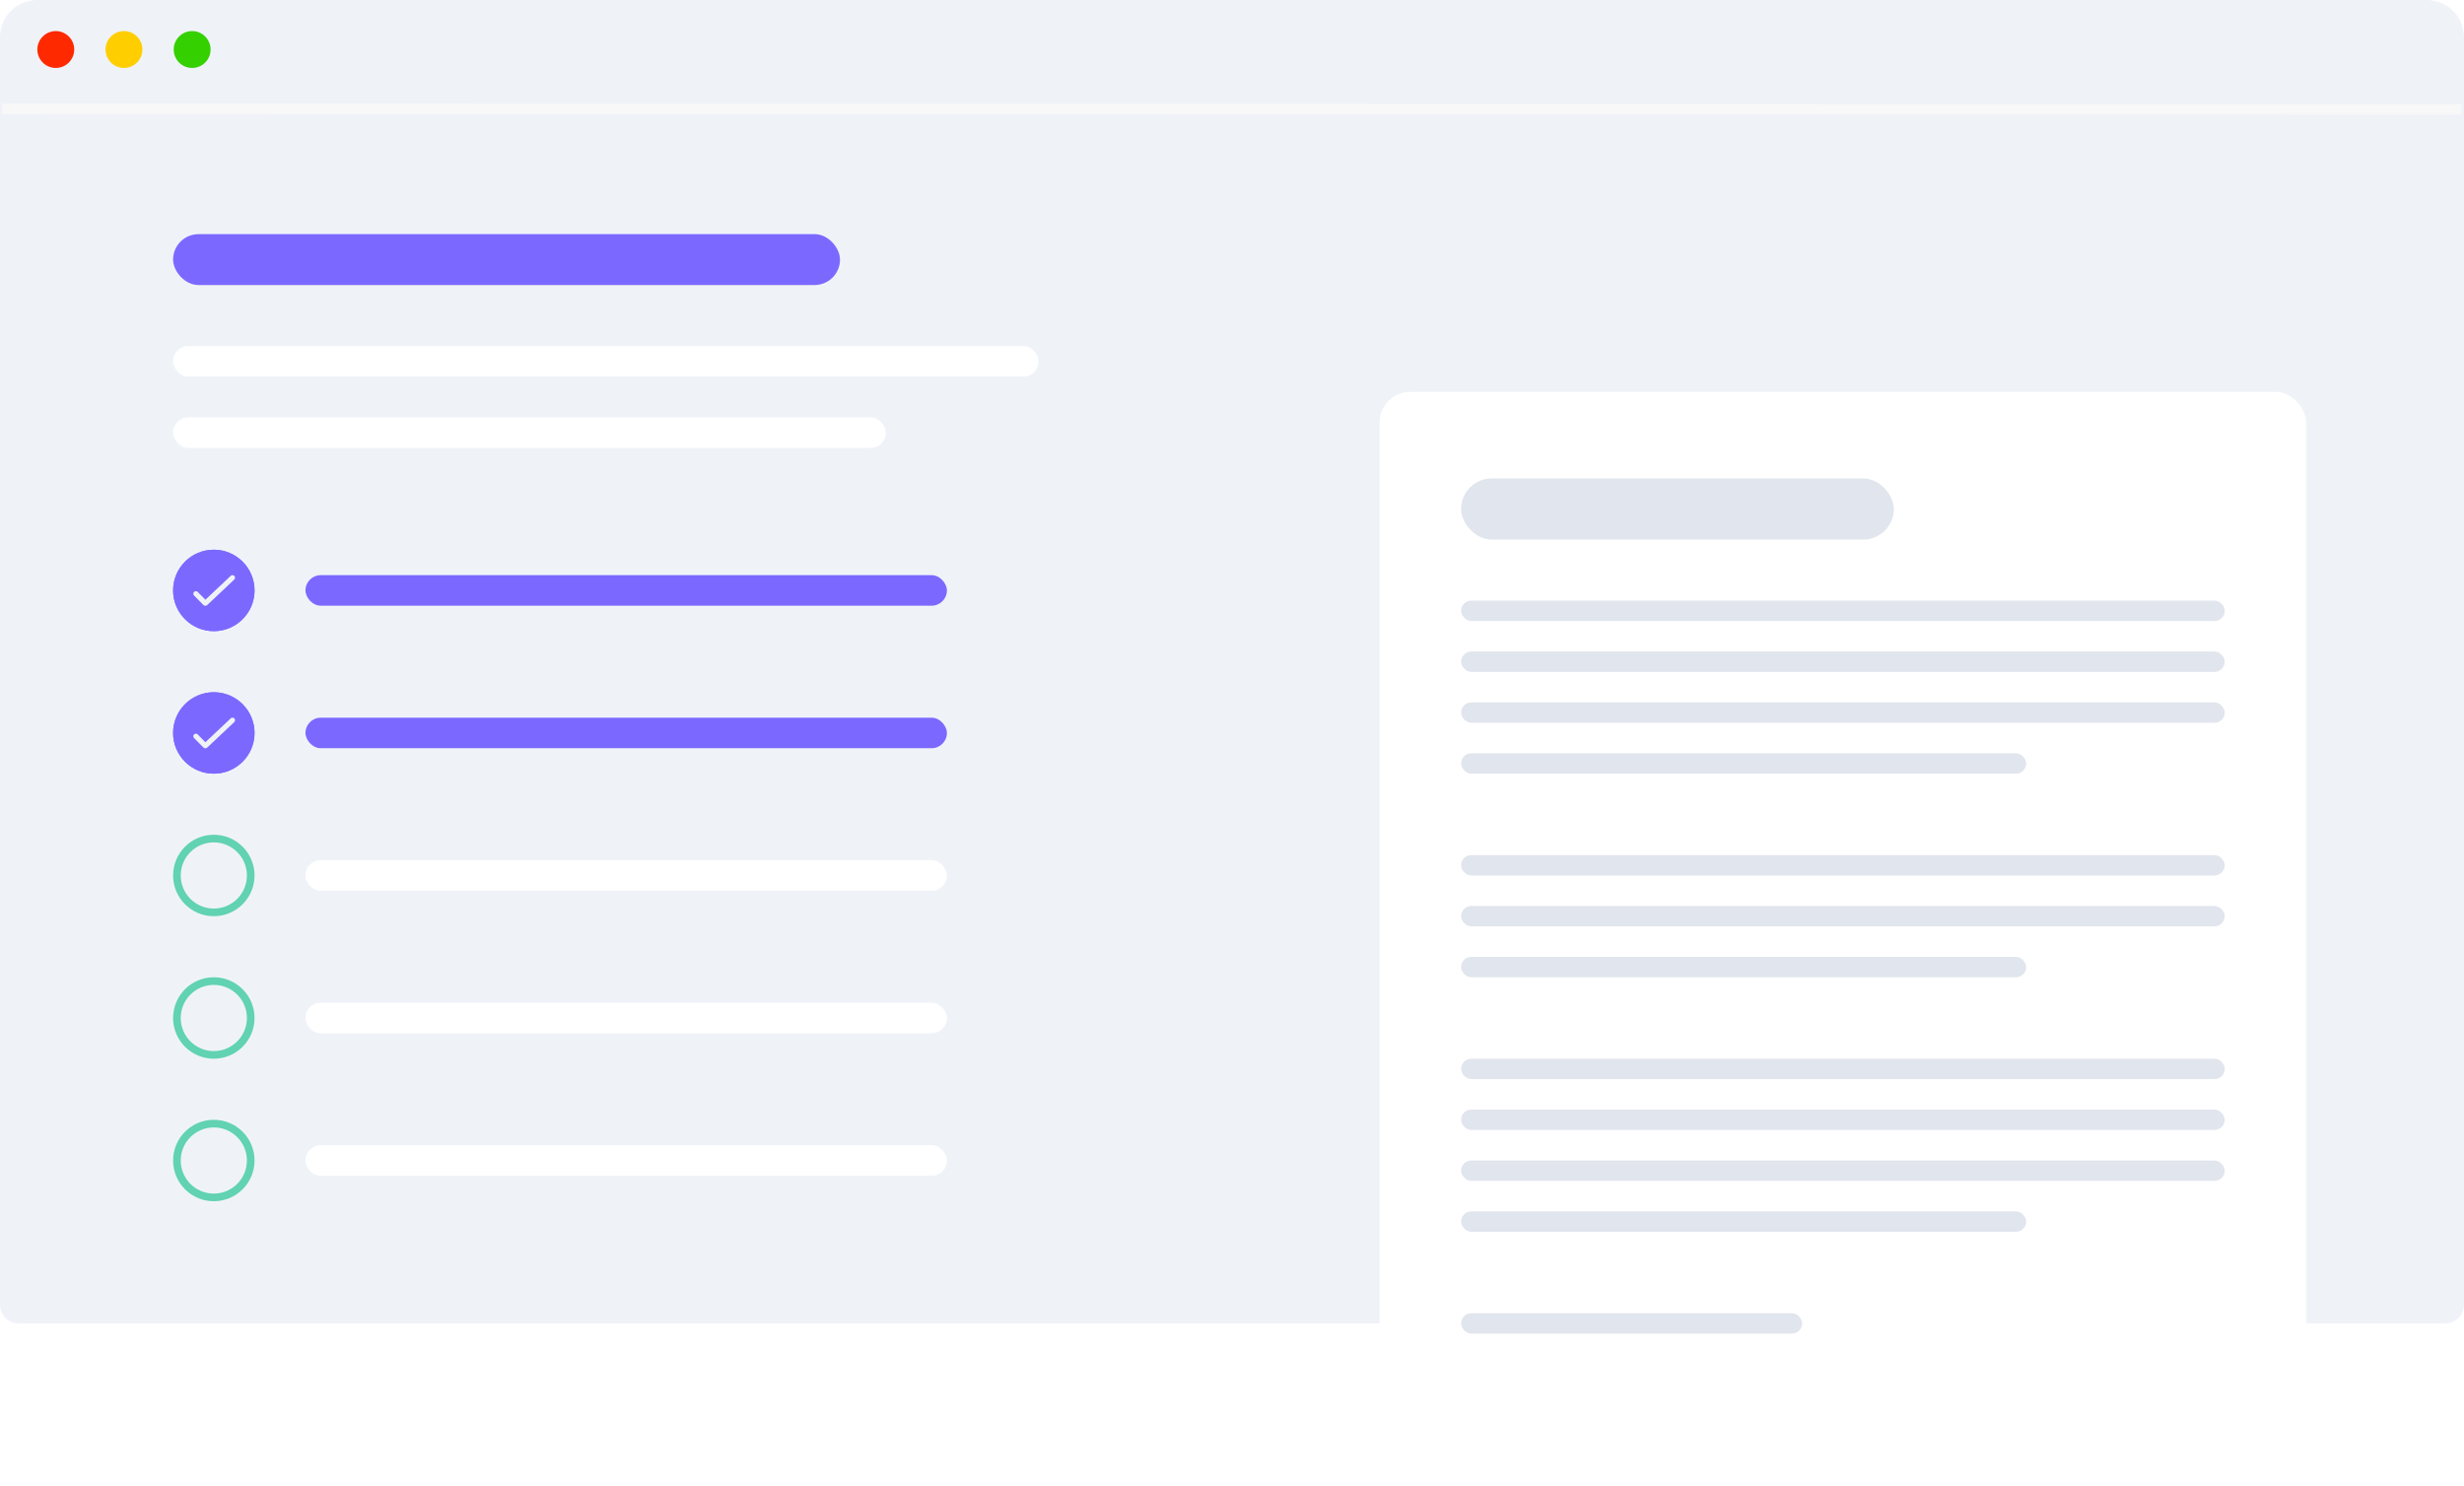 <svg xmlns="http://www.w3.org/2000/svg" xmlns:xlink="http://www.w3.org/1999/xlink" width="484" height="292" viewBox="0 0 484 292"><defs><style>.a,.i{fill:#eff3f8;}.b,.l{fill:none;}.b{stroke:#f8f8f8;stroke-width:2px;}.c{fill:#34d000;}.d{fill:#ffce00;}.e{fill:#ff2900;}.f,.h{fill:#7b69ff;}.g{fill:#fff;}.h{stroke:#7b69ff;}.h,.i{stroke-width:1.5px;}.i{stroke:#61d2b2;}.j{fill:#e1e5ed;}.k{stroke:none;}.m{filter:url(#a);}</style><filter id="a" x="262" y="68" width="200" height="224" filterUnits="userSpaceOnUse"><feOffset dy="3" input="SourceAlpha"/><feGaussianBlur stdDeviation="3" result="b"/><feFlood flood-opacity="0.059"/><feComposite operator="in" in2="b"/><feComposite in="SourceGraphic"/></filter></defs><g transform="translate(-656 -4013)"><path class="a" d="M7.489,0H476.511A7.348,7.348,0,0,1,484,7.2V256.4a3.674,3.674,0,0,1-3.745,3.6H3.745A3.674,3.674,0,0,1,0,256.4V7.2A7.348,7.348,0,0,1,7.489,0Z" transform="translate(656 4013)"/><line class="b" x2="483.031" y2="0.141" transform="translate(656.469 4034.359)"/><ellipse class="c" cx="3.623" cy="3.623" rx="3.623" ry="3.623" transform="translate(690.119 4019.105)"/><ellipse class="d" cx="3.623" cy="3.623" rx="3.623" ry="3.623" transform="translate(676.727 4019.105)"/><ellipse class="e" cx="3.623" cy="3.623" rx="3.623" ry="3.623" transform="translate(663.336 4019.105)"/><rect class="f" width="131" height="10" rx="5" transform="translate(690 4059)"/><rect class="f" width="126" height="6" rx="3" transform="translate(716 4126)"/><rect class="f" width="126" height="6" rx="3" transform="translate(716 4154)"/><rect class="g" width="126" height="6" rx="3" transform="translate(716 4182)"/><rect class="g" width="126" height="6" rx="3" transform="translate(716 4210)"/><rect class="g" width="126" height="6" rx="3" transform="translate(716 4238)"/><rect class="g" width="170" height="6" rx="3" transform="translate(690 4081)"/><rect class="g" width="140" height="6" rx="3" transform="translate(690 4095)"/><g class="h" transform="translate(690 4121)"><circle class="k" cx="8" cy="8" r="8"/><circle class="l" cx="8" cy="8" r="7.25"/></g><g class="i" transform="translate(690 4177)"><circle class="k" cx="8" cy="8" r="8"/><circle class="l" cx="8" cy="8" r="7.25"/></g><g class="i" transform="translate(690 4205)"><circle class="k" cx="8" cy="8" r="8"/><circle class="l" cx="8" cy="8" r="7.25"/></g><g class="i" transform="translate(690 4233)"><circle class="k" cx="8" cy="8" r="8"/><circle class="l" cx="8" cy="8" r="7.25"/></g><path class="a" d="M10.03,3.407a.5.5,0,0,1-.021.707L4.723,9.1a.567.567,0,0,1-.792-.015L2.144,7.268a.5.5,0,1,1,.712-.7L4.345,8.077,9.323,3.386A.5.5,0,0,1,10.03,3.407Z" transform="translate(692 4122.75)"/><g class="h" transform="translate(690 4149)"><circle class="k" cx="8" cy="8" r="8"/><circle class="l" cx="8" cy="8" r="7.25"/></g><path class="a" d="M10.03,3.407a.5.5,0,0,1-.021.707L4.723,9.1a.567.567,0,0,1-.792-.015L2.144,7.268a.5.5,0,1,1,.712-.7L4.345,8.077,9.323,3.386A.5.5,0,0,1,10.03,3.407Z" transform="translate(692 4150.75)"/><g class="m" transform="matrix(1, 0, 0, 1, 656, 4013)"><rect class="g" width="182" height="206" rx="6" transform="translate(271 74)"/></g><rect class="j" width="85" height="12" rx="6" transform="translate(943 4107)"/><rect class="j" width="150" height="4" rx="2" transform="translate(943 4131)"/><rect class="j" width="150" height="4" rx="2" transform="translate(943 4151)"/><rect class="j" width="150" height="4" rx="2" transform="translate(943 4191)"/><rect class="j" width="150" height="4" rx="2" transform="translate(943 4231)"/><rect class="j" width="150" height="4" rx="2" transform="translate(943 4141)"/><rect class="j" width="150" height="4" rx="2" transform="translate(943 4181)"/><rect class="j" width="150" height="4" rx="2" transform="translate(943 4221)"/><rect class="j" width="111" height="4" rx="2" transform="translate(943 4161)"/><rect class="j" width="111" height="4" rx="2" transform="translate(943 4201)"/><rect class="j" width="150" height="4" rx="2" transform="translate(943 4241)"/><rect class="j" width="67" height="4" rx="2" transform="translate(943 4271)"/><rect class="j" width="111" height="4" rx="2" transform="translate(943 4251)"/></g></svg>